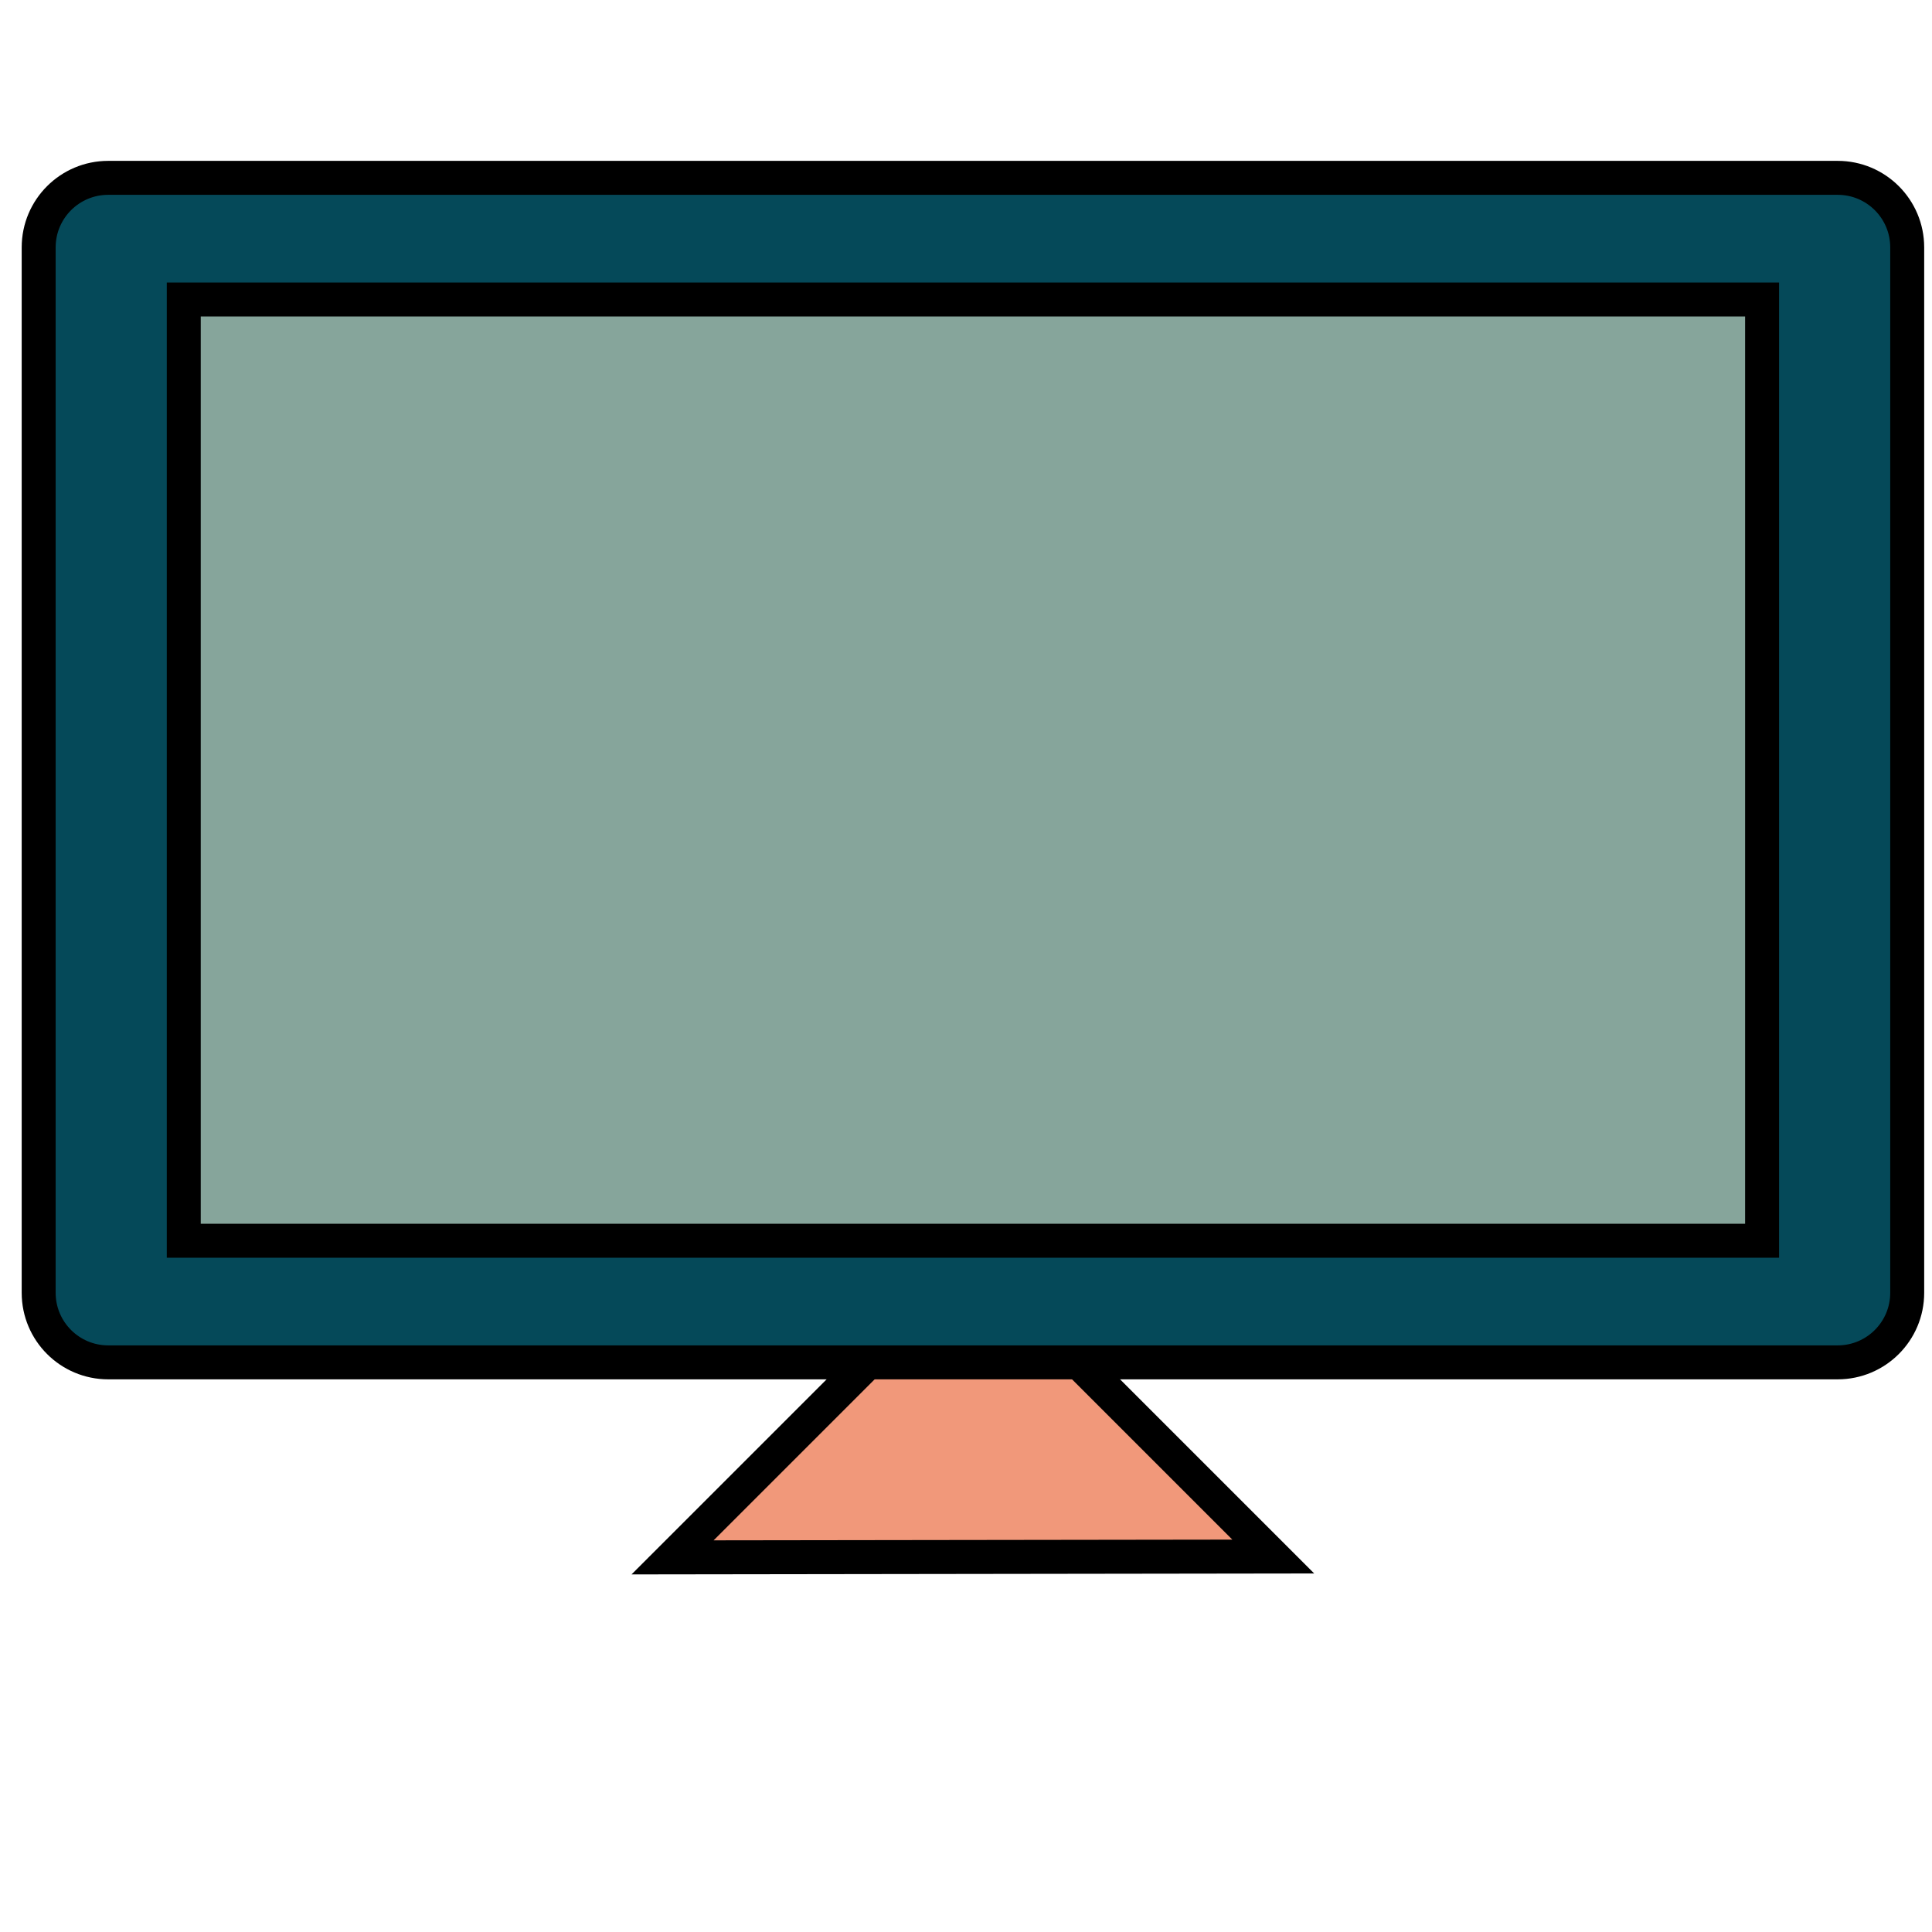 <?xml version="1.0" encoding="UTF-8"?>
<!-- Generator: Adobe Illustrator 26.3.1, SVG Export Plug-In . SVG Version: 6.00 Build 0)  -->
<svg xmlns="http://www.w3.org/2000/svg" xmlns:xlink="http://www.w3.org/1999/xlink" version="1.0" id="Layer_1" x="0px" y="0px" width="512px" height="512px" viewBox="0 0 512 512" xml:space="preserve">
<polygon fill="#F1987A" stroke="#000000" stroke-width="9" stroke-miterlimit="10" points="178.24,412.72 257.95,333.02   337.43,412.5 "></polygon>
<path fill="#054959" stroke="#000000" stroke-width="9" stroke-miterlimit="10" d="M487,361.04H28.68  c-10.18,0-18.43-8.25-18.43-18.43V65.56c0-10.18,8.25-18.43,18.43-18.43H487c10.18,0,18.43,8.25,18.43,18.43v277.05  C505.43,352.79,497.17,361.04,487,361.04z"></path>
<rect x="48.7" y="79.37" fill="#86A59B" stroke="#000000" stroke-width="9" stroke-miterlimit="10" width="418.27" height="249.44"></rect>
</svg>
